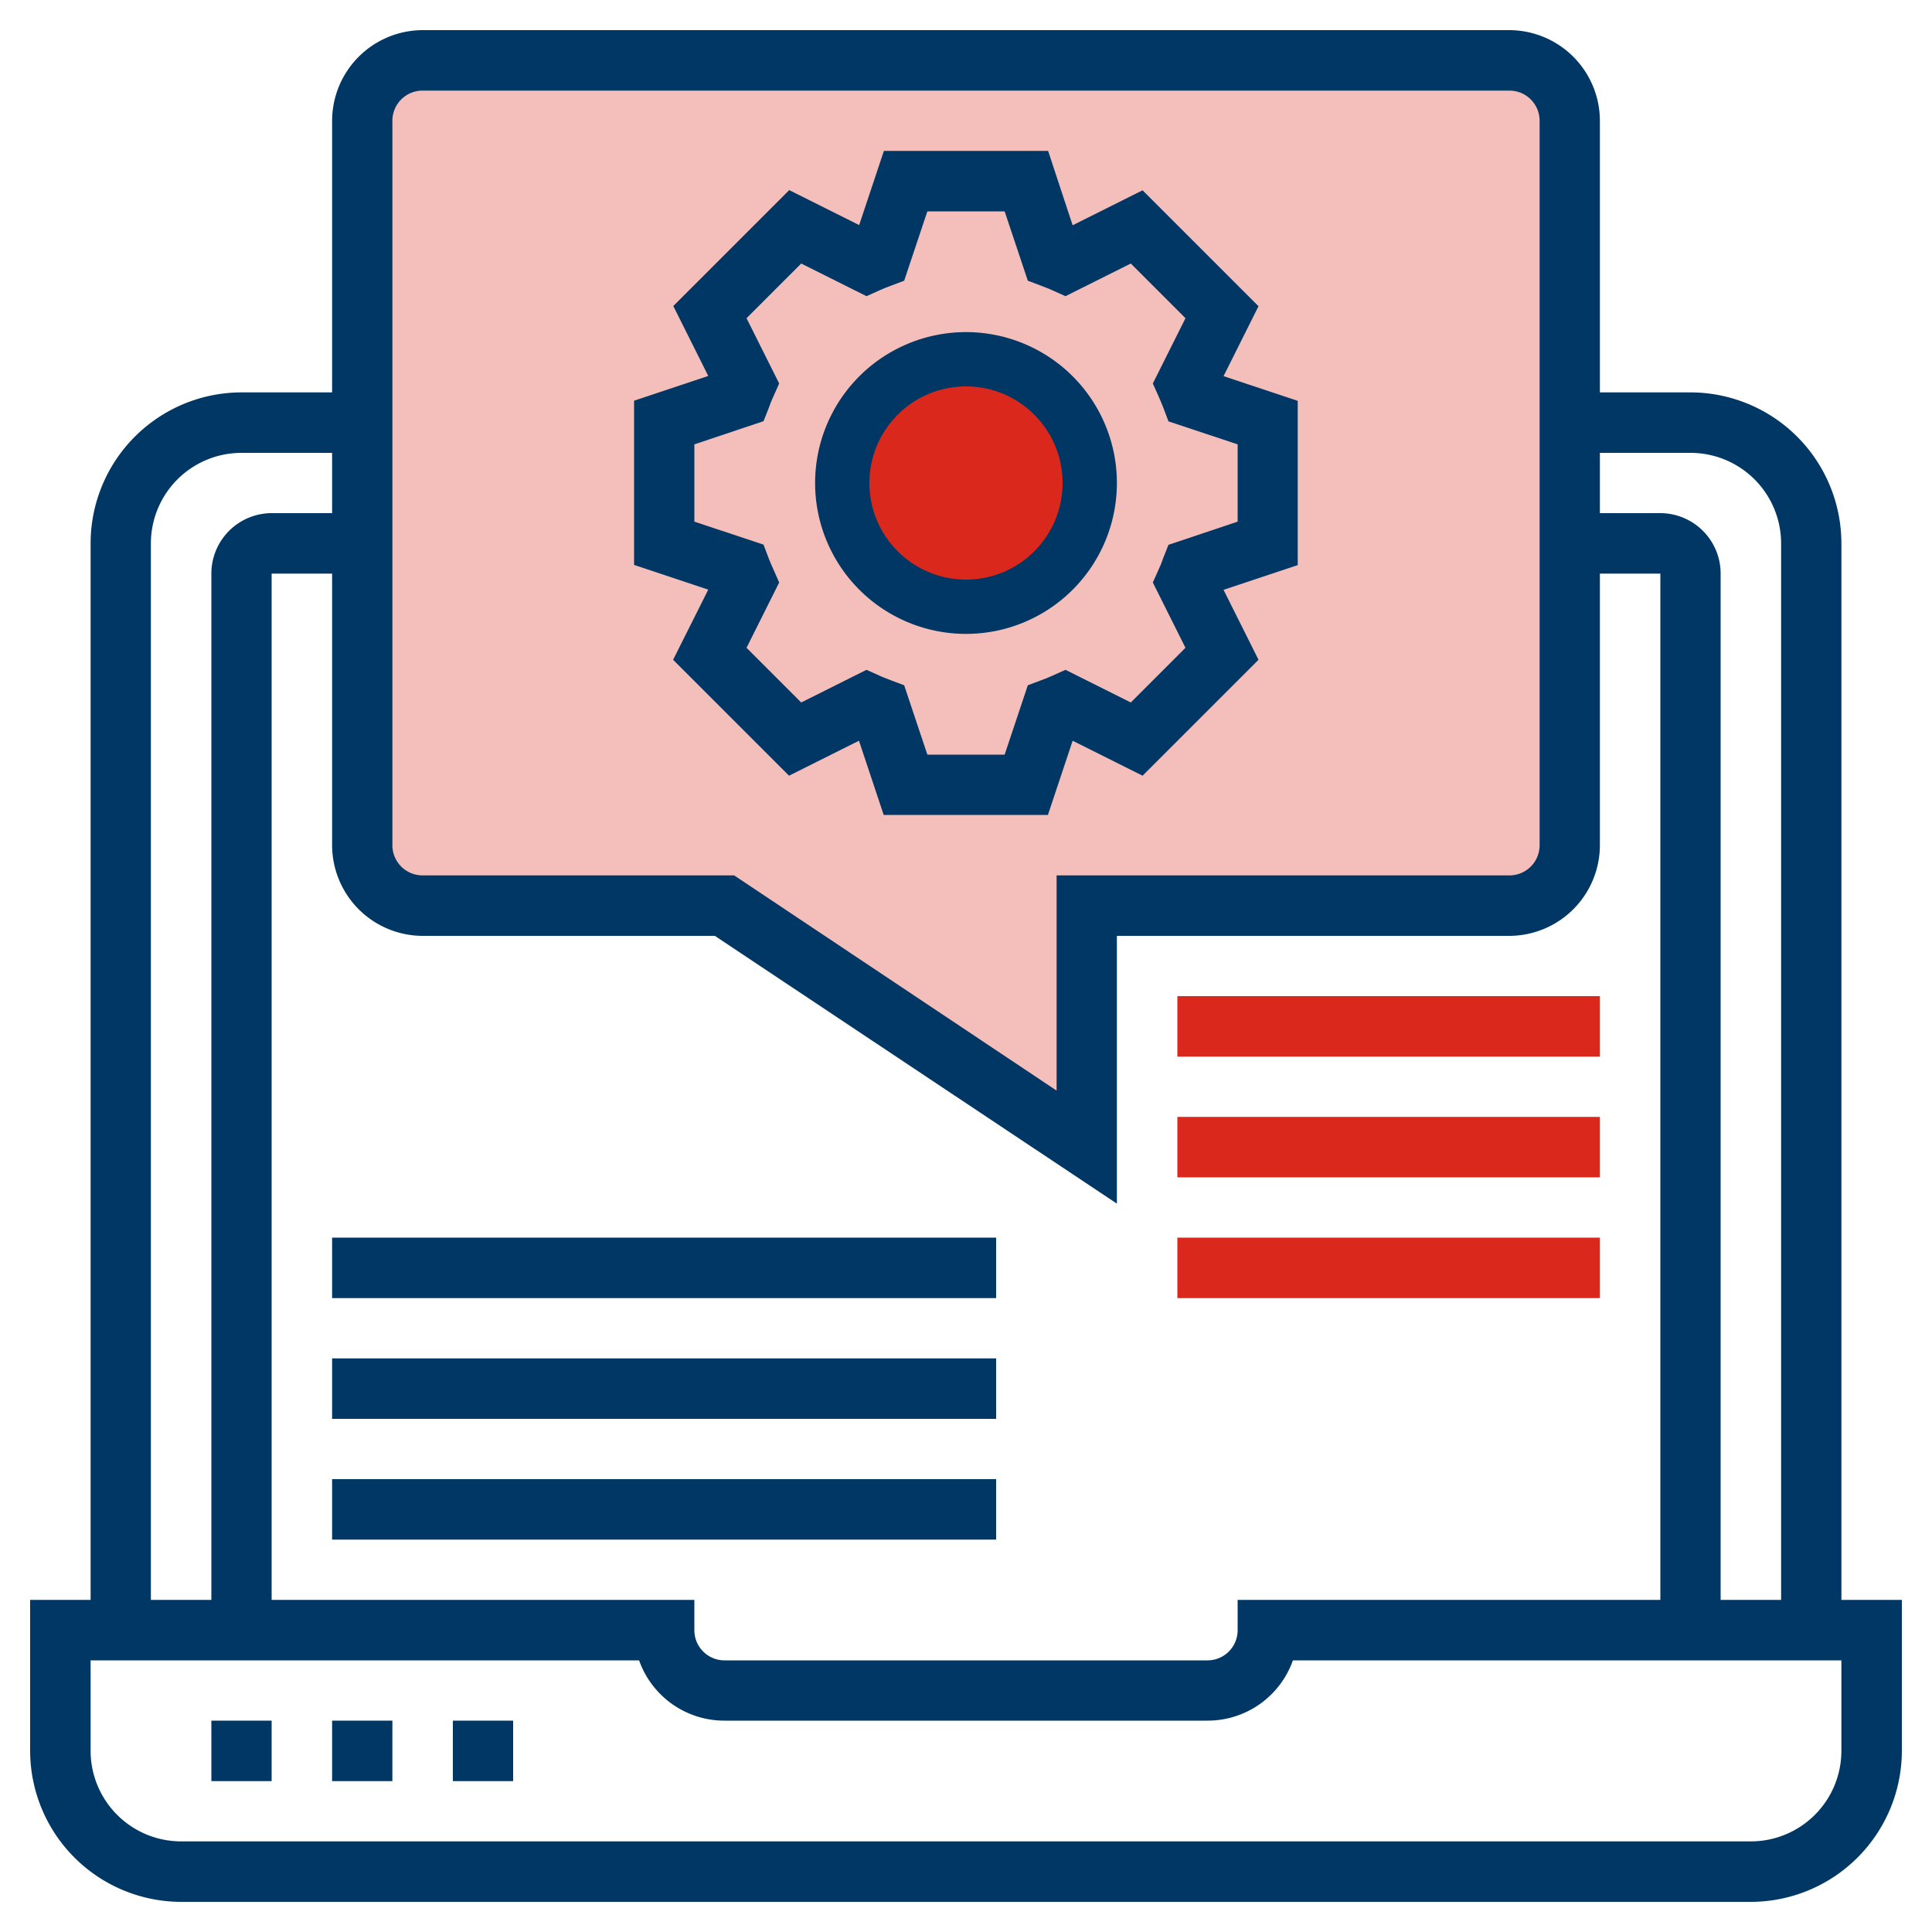 <?xml version="1.0" encoding="UTF-8"?> <svg xmlns="http://www.w3.org/2000/svg" id="Layer_1" data-name="Layer 1" viewBox="0 0 100 100"><defs><style>.cls-1{fill:#f4beba;}.cls-2{fill:#003764;}.cls-3{fill:#da291c;}</style></defs><polygon class="cls-1" points="34.38 43.74 56.12 59.38 56.12 44.19 34.38 43.74"></polygon><rect class="cls-1" x="19" y="4" width="62" height="42"></rect><path class="cls-2" d="M95.31,82.81V28.12a7.82,7.82,0,0,0-7.81-7.81H82.81V6.25a4.7,4.7,0,0,0-4.69-4.69H21.88a4.7,4.7,0,0,0-4.69,4.69V20.31H12.5a7.82,7.82,0,0,0-7.81,7.81V82.81H1.56v7.81a7.83,7.83,0,0,0,7.82,7.82H90.62a7.83,7.83,0,0,0,7.82-7.82V82.81ZM87.5,23.44a4.69,4.69,0,0,1,4.69,4.68V82.81H89.06V29.69a3.13,3.13,0,0,0-3.12-3.13H82.81V23.44ZM14.06,82.81V29.69h3.13V43.75a4.7,4.7,0,0,0,4.69,4.69H37L57.81,62.3V48.44H78.12a4.7,4.7,0,0,0,4.69-4.69V29.69h3.13V82.81H64.06v1.57a1.56,1.56,0,0,1-1.56,1.56h-25a1.56,1.56,0,0,1-1.56-1.56V82.81ZM20.31,6.25a1.56,1.56,0,0,1,1.57-1.56H78.12a1.56,1.56,0,0,1,1.57,1.56v37.5a1.56,1.56,0,0,1-1.57,1.56H54.69V56.45L38,45.31H21.88a1.56,1.56,0,0,1-1.57-1.56ZM7.81,28.12a4.69,4.69,0,0,1,4.69-4.68h4.69v3.12H14.06a3.13,3.13,0,0,0-3.12,3.13V82.81H7.81Zm87.5,62.5a4.69,4.69,0,0,1-4.69,4.69H9.38a4.69,4.69,0,0,1-4.69-4.69V85.94H33.08a4.68,4.68,0,0,0,4.42,3.12h25a4.68,4.68,0,0,0,4.42-3.12H95.31Z"></path><rect class="cls-2" x="10.94" y="89.06" width="3.12" height="3.13"></rect><rect class="cls-2" x="17.19" y="89.06" width="3.12" height="3.13"></rect><rect class="cls-2" x="23.44" y="89.06" width="3.12" height="3.13"></rect><path class="cls-2" d="M34.84,34.15l6,6,3.62-1.81,1.28,3.84h8.5l1.28-3.84,3.62,1.81,6-6-1.81-3.62,3.84-1.28v-8.5l-3.84-1.28,1.81-3.62-6-6-3.62,1.81L54.25,7.81h-8.5l-1.28,3.84L40.85,9.84l-6,6,1.81,3.62-3.84,1.28v8.5l3.84,1.28ZM35.94,27V23l3.58-1.2.27-.68q.1-.3.24-.6l.3-.67-1.69-3.38,2.83-2.83,3.38,1.69.67-.3c.2-.09.39-.17.59-.24l.69-.26L48,10.94h4l1.2,3.59.69.26c.2.08.4.15.59.24l.67.3,3.38-1.69,2.83,2.83-1.69,3.38.3.67c.09.2.17.4.25.6l.26.69L64.06,23v4l-3.58,1.2-.27.68q-.1.3-.24.6l-.3.67,1.69,3.38-2.83,2.83-3.38-1.69-.67.3c-.2.09-.39.17-.59.24l-.69.26L52,39.06H48l-1.2-3.59-.69-.26c-.2-.08-.4-.15-.59-.24l-.67-.3-3.38,1.69-2.83-2.83,1.69-3.38-.3-.68c-.09-.19-.17-.39-.25-.59l-.26-.69Z"></path><path class="cls-2" d="M50,32.81A7.81,7.81,0,1,0,42.19,25,7.81,7.81,0,0,0,50,32.81Zm0-12.5A4.69,4.69,0,1,1,45.31,25,4.7,4.7,0,0,1,50,20.31Z"></path><rect class="cls-2" x="17.19" y="76.56" width="34.37" height="3.13"></rect><rect class="cls-2" x="17.19" y="70.31" width="34.37" height="3.13"></rect><rect class="cls-2" x="17.19" y="64.06" width="34.37" height="3.13"></rect><rect class="cls-3" x="60.94" y="51.56" width="21.87" height="3.13"></rect><rect class="cls-3" x="60.94" y="57.81" width="21.87" height="3.13"></rect><rect class="cls-3" x="60.94" y="64.06" width="21.87" height="3.13"></rect><circle class="cls-3" cx="50" cy="25" r="5"></circle></svg> 